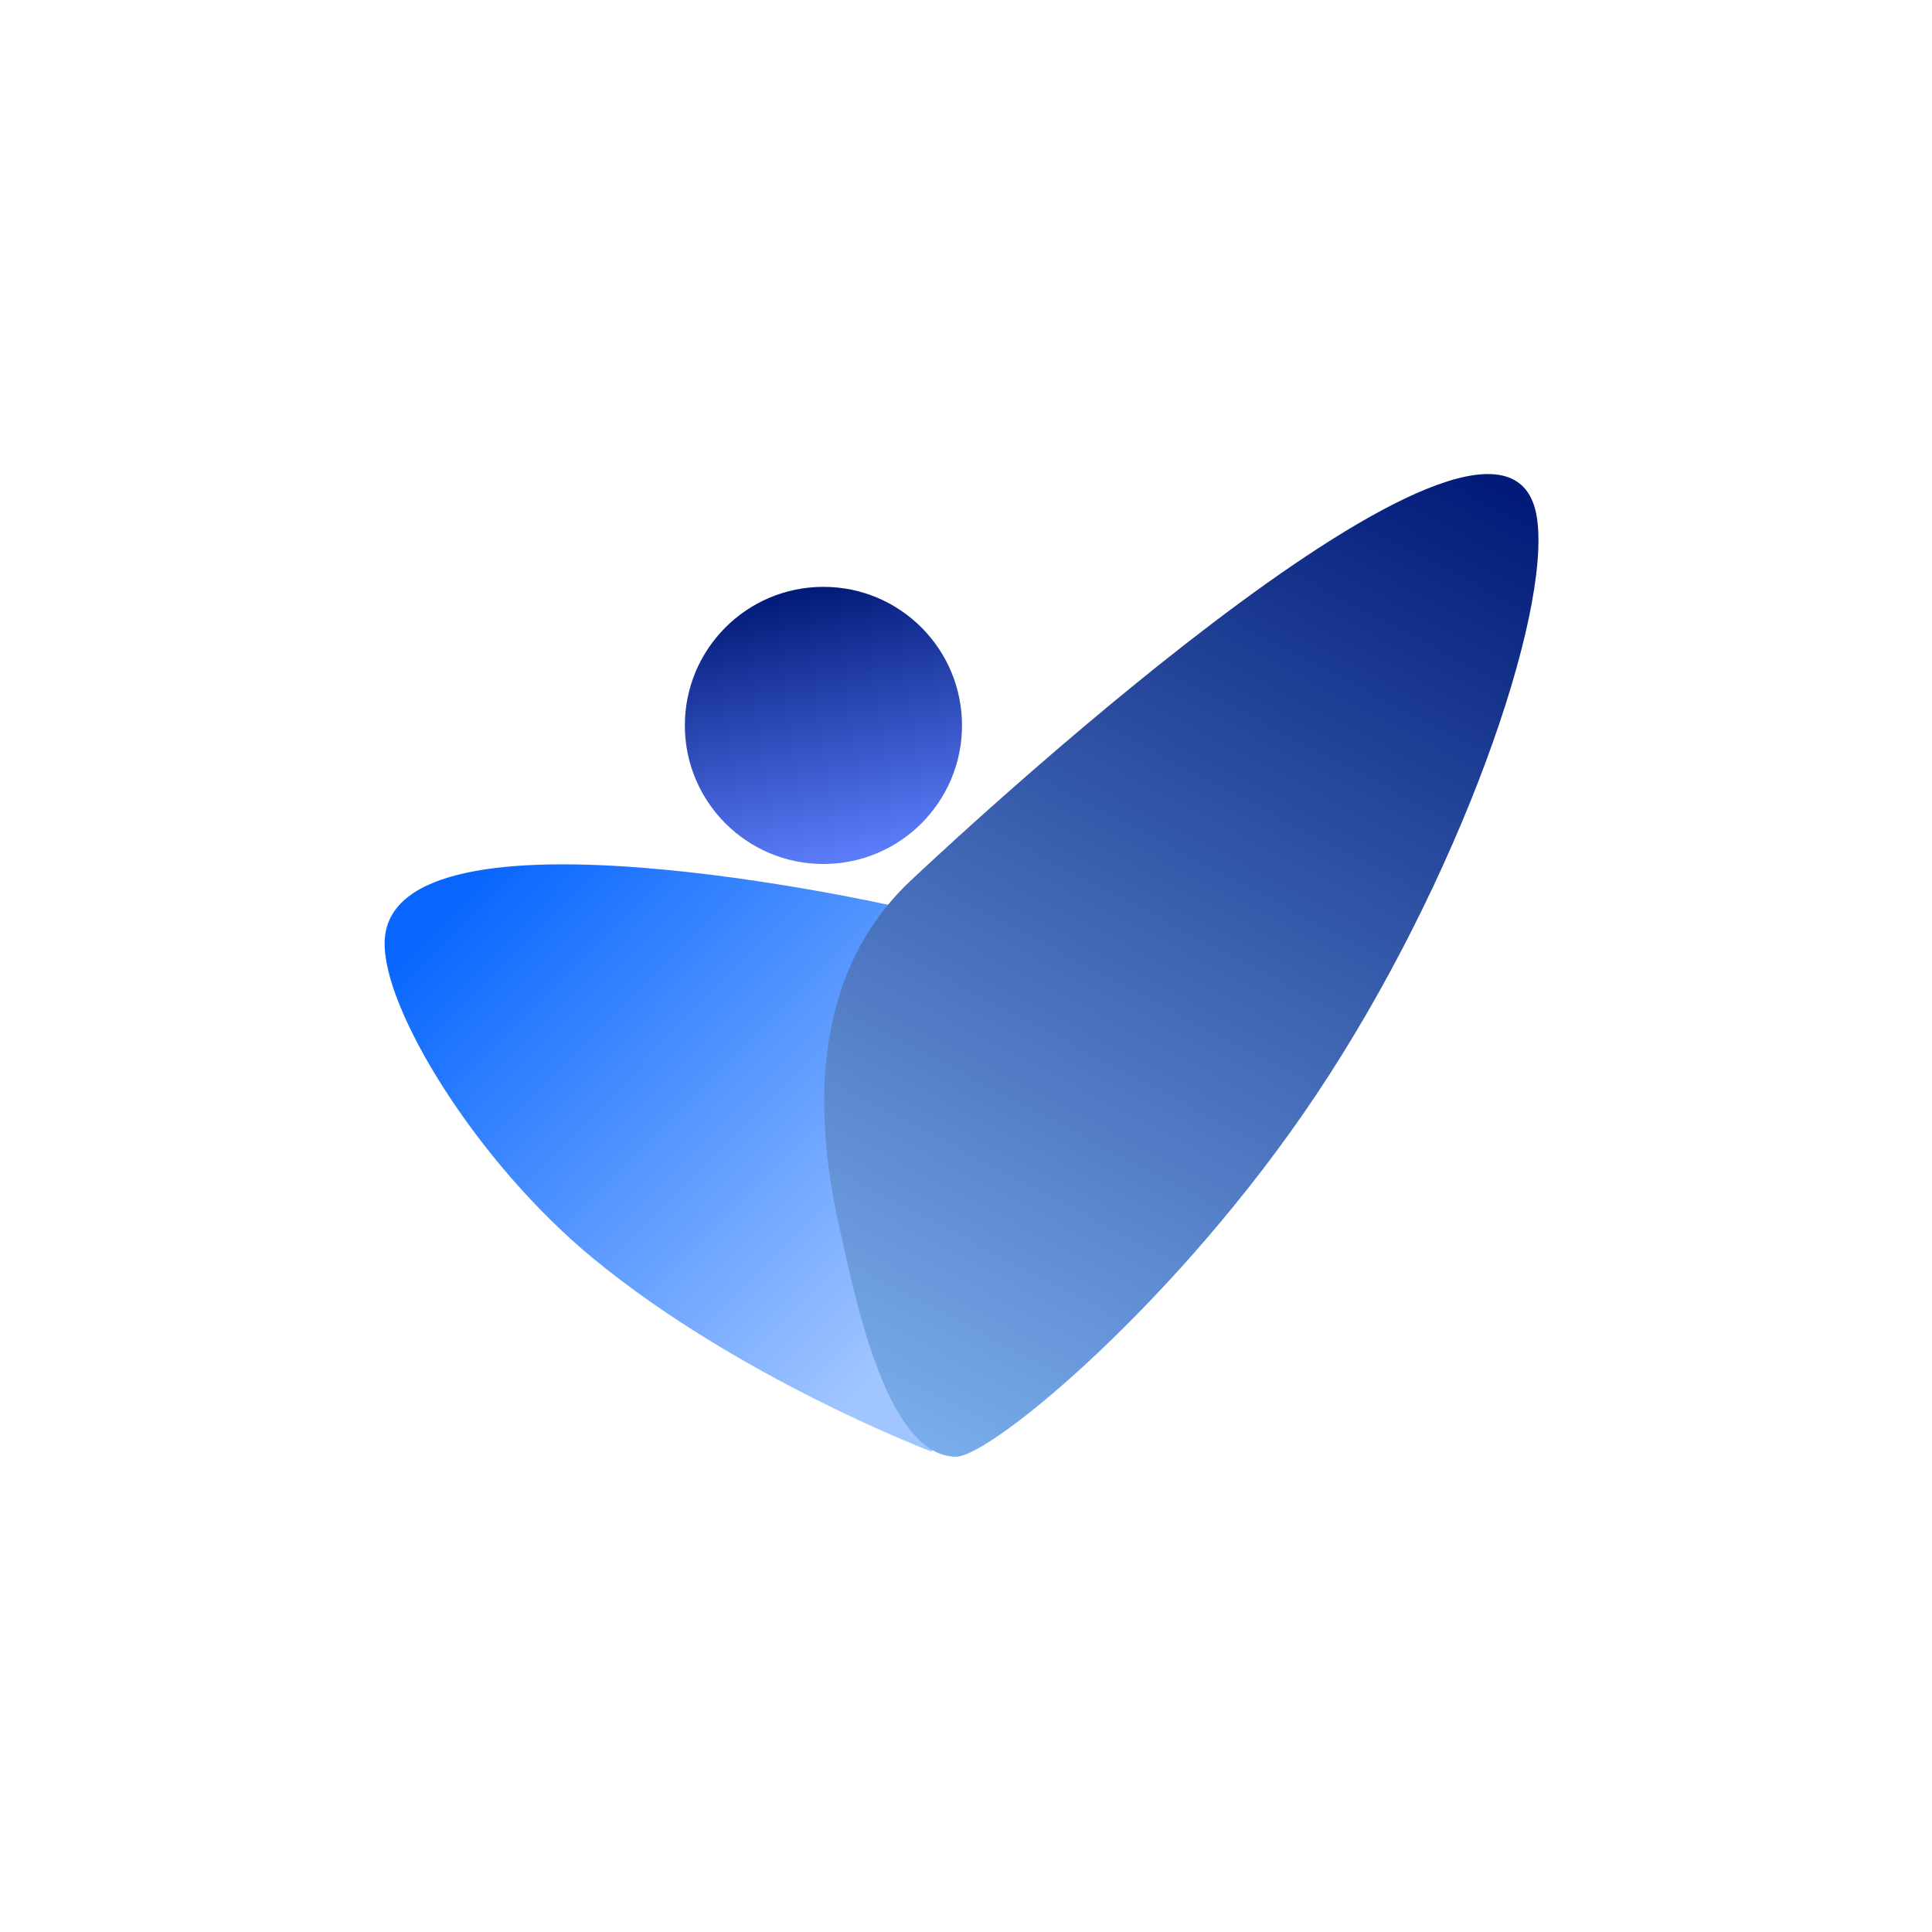 <svg width="216" height="216" viewBox="0 0 216 216" fill="none" xmlns="http://www.w3.org/2000/svg">
<rect x="0" y="0" width="216" height="216" fill="#333333" stroke="none"/>
<g clip-path="url(#clip0_1590_10)">
<rect width="216" height="216" fill="white"/>
<path d="M120.02 121.616L100.037 101.318C100.037 101.318 43.613 88.523 43.005 105.231C42.734 112.688 53.242 129.954 66.392 140.755C82.707 154.155 104.138 162.289 104.138 162.289L120.02 140.755V121.616Z" fill="url(#paint0_linear_1590_10)"/>
<path d="M101.811 98.457C109.721 91.015 168.656 36.599 171.835 57.921C173.451 68.755 163.082 98.557 147.142 122.416C131.709 145.514 110.78 162.861 106.889 162.861C98.98 162.861 95.475 144.363 93.902 137.495C89.465 118.119 93.902 105.9 101.811 98.457Z" fill="url(#paint1_linear_1590_10)"/>
<ellipse cx="92.06" cy="81.103" rx="15.493" ry="15.493" fill="url(#paint2_linear_1590_10)"/>
</g>
<defs>
<linearGradient id="paint0_linear_1590_10" x1="48.241" y1="102.67" x2="99.202" y2="153.023" gradientUnits="userSpaceOnUse">
<stop stop-color="#0866FF"/>
<stop offset="1" stop-color="#A1C5FF"/>
</linearGradient>
<linearGradient id="paint1_linear_1590_10" x1="164.458" y1="53" x2="105.674" y2="164.836" gradientUnits="userSpaceOnUse">
<stop stop-color="#021B79"/>
<stop offset="1" stop-color="#7BAFED"/>
</linearGradient>
<linearGradient id="paint2_linear_1590_10" x1="92.06" y1="65.609" x2="98.414" y2="96.469" gradientUnits="userSpaceOnUse">
<stop stop-color="#021B79"/>
<stop offset="1" stop-color="#5F80FF"/>
</linearGradient>
<clipPath id="clip0_1590_10">
<rect width="216" height="216" fill="white"/>
</clipPath>
</defs>
</svg>
